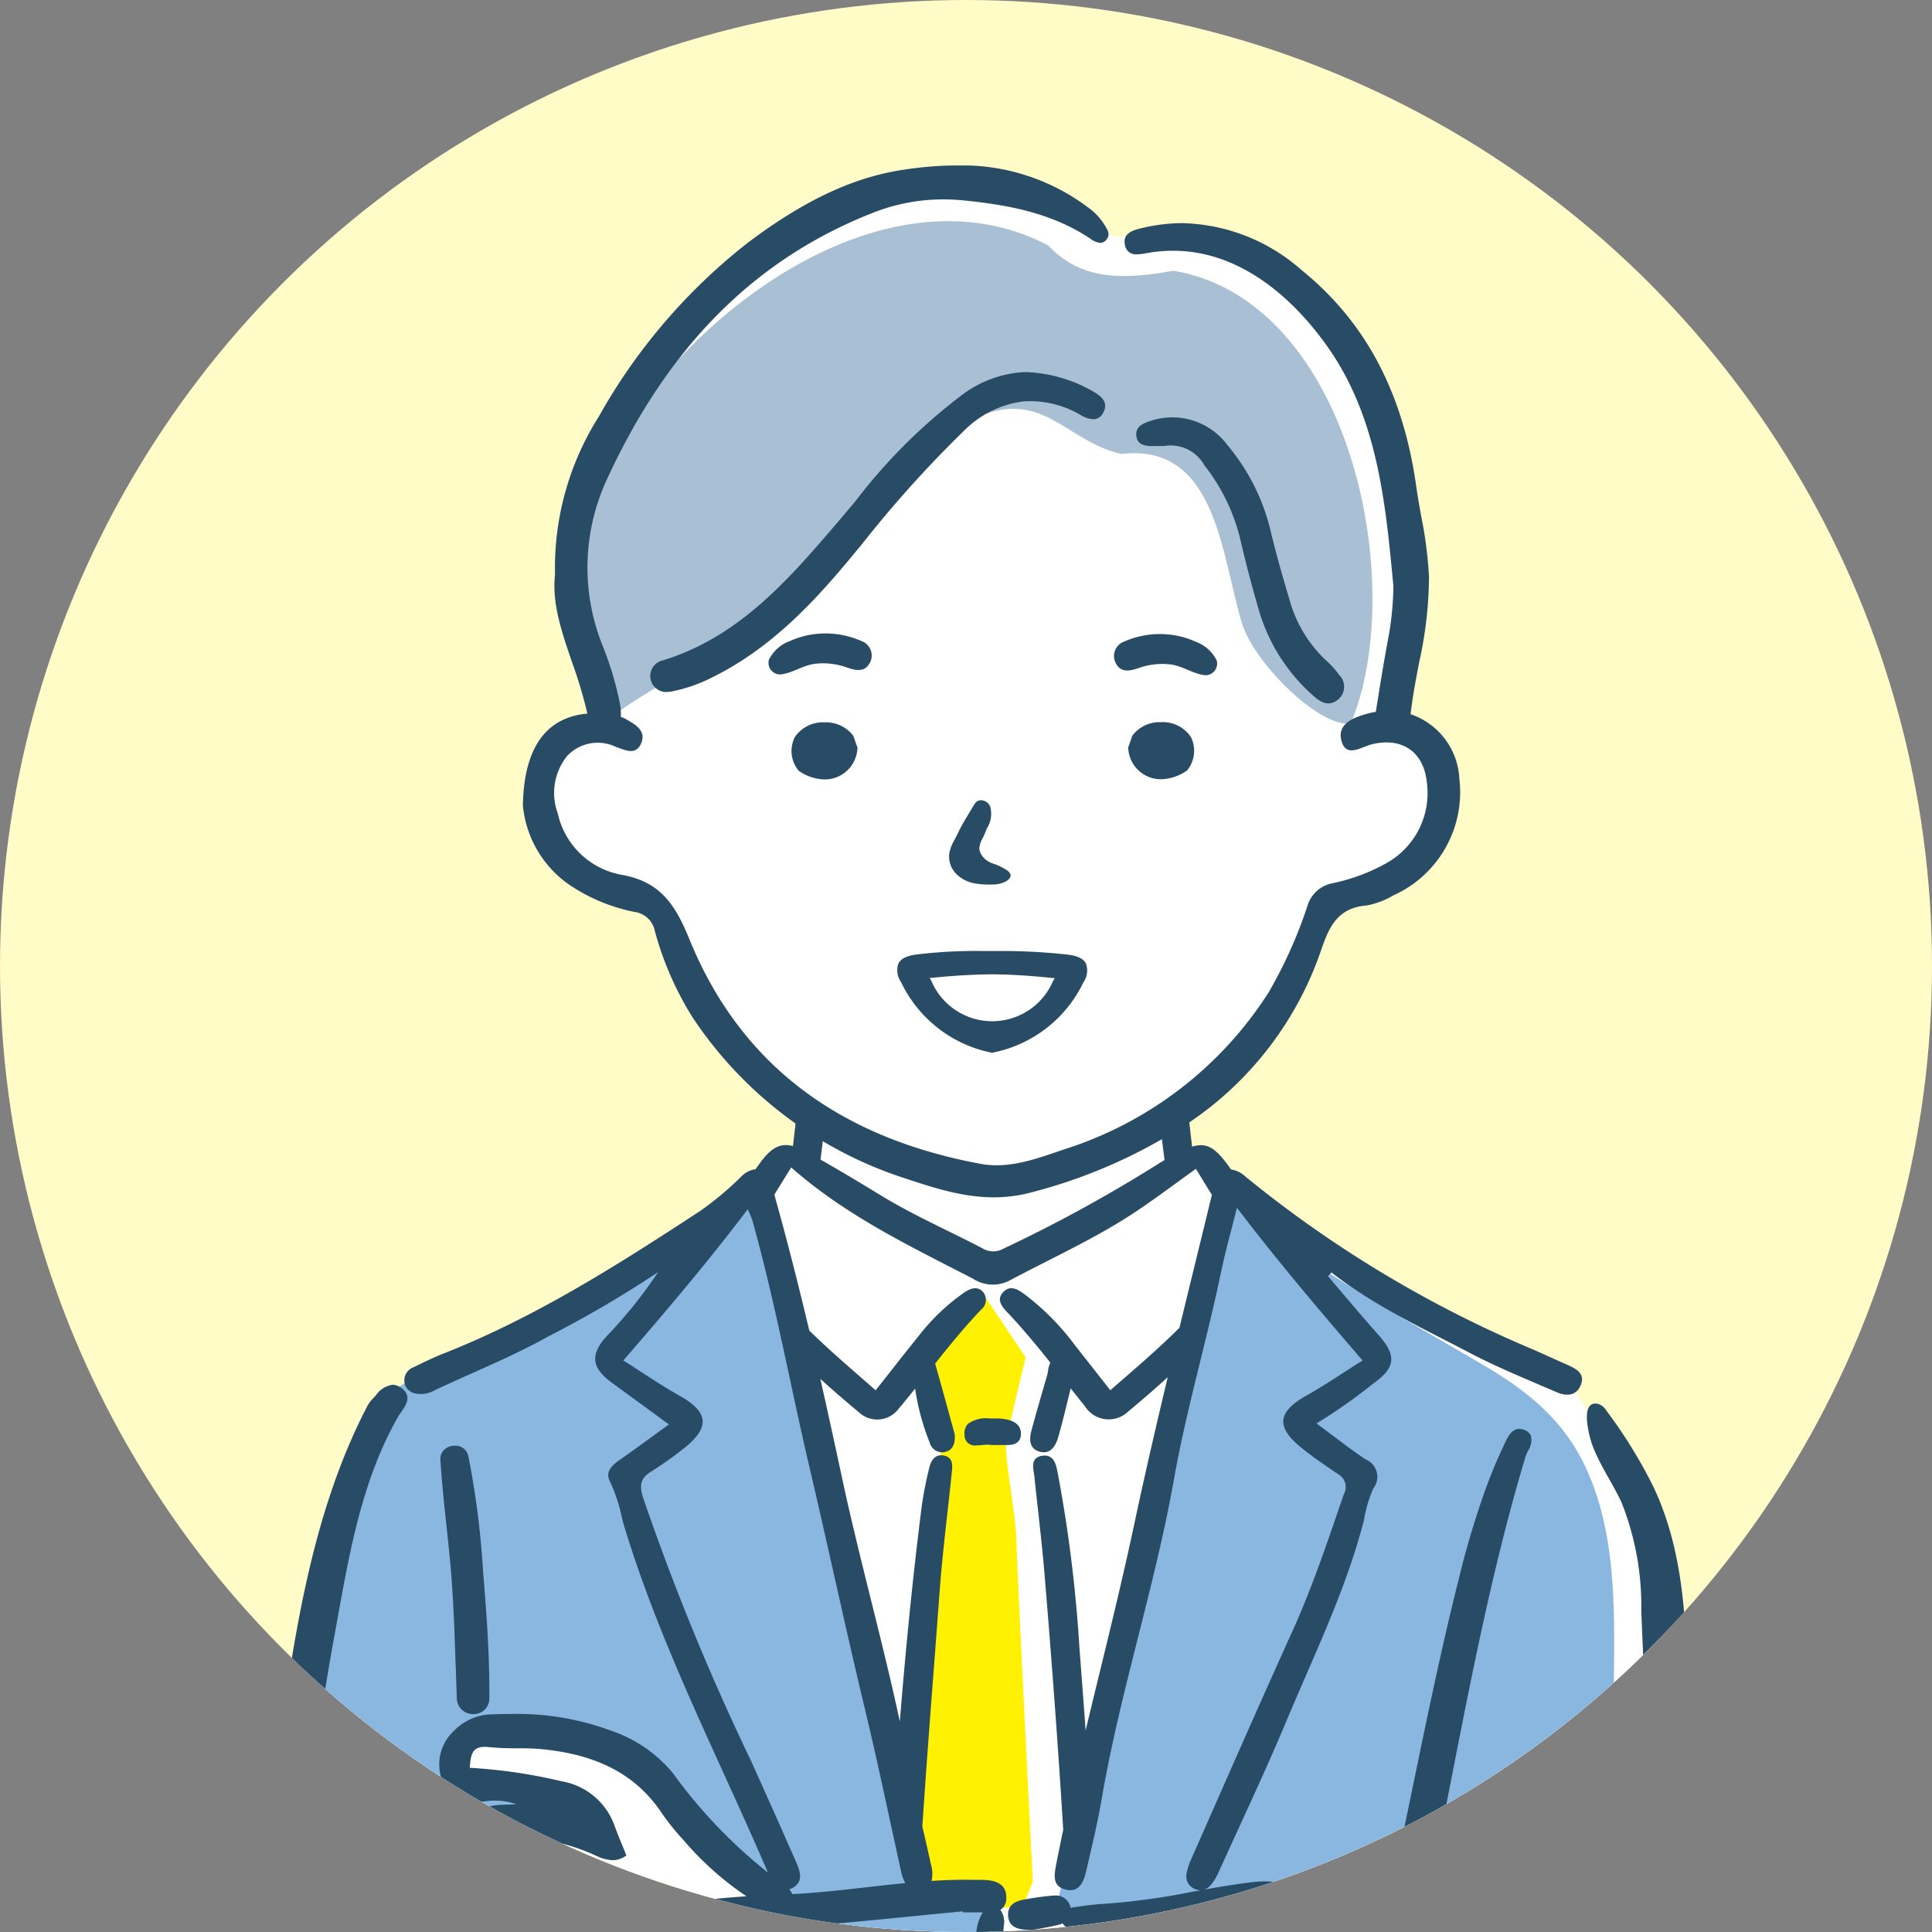 <?xml version="1.0" encoding="UTF-8"?>
<svg xmlns="http://www.w3.org/2000/svg" xmlns:xlink="http://www.w3.org/1999/xlink" width="141" height="141" viewBox="0 0 141 141">
  <rect x="0" y="0" width="141" height="141" fill="#808080" stroke="none"/>
  <defs>
    <clipPath id="clip-path">
      <circle id="楕円形_2" data-name="楕円形 2" cx="70.5" cy="70.5" r="70.5" fill="#fff" stroke="#707070" stroke-width="1"/>
    </clipPath>
    <clipPath id="clip-path-2">
      <rect id="長方形_2474" data-name="長方形 2474" width="106.768" height="177.844" fill="none"/>
    </clipPath>
  </defs>
  <g id="グループ_785" data-name="グループ 785" transform="translate(-3126 -2895)">
    <circle id="楕円形_3" data-name="楕円形 3" cx="70.5" cy="70.5" r="70.5" transform="translate(3126 2895)" fill="#fffcc8"/>
    <g id="マスクグループ_14" data-name="マスクグループ 14" transform="translate(3126 2895)" clip-path="url(#clip-path)">
      <g id="グループ_786" data-name="グループ 786" transform="translate(17.116 12.076)">
        <g id="グループ_746" data-name="グループ 746" clip-path="url(#clip-path-2)">
          <path id="パス_4335" data-name="パス 4335" d="M58.5,3.782c-4.706-.7-15.021.384-20.073,5.79-5.2,5.393-11.506,12.381-12.5,19.6-1.567,6.174,2.948,8.8,2,13.848-5.229-.043-5.344,5.645-3.165,8.969,1.395,2.306,4.8,2.659,6.967,3.7,2.021,1.673,1.875,4.349,3.447,7.151,1.238,3.6,6.317,7.116,8.1,8.661l-.589,3.39a1.019,1.019,0,0,0-1.333,0c-.584.6.268.906-1.739,1.92s-1.472.771-3.466,2.425a93.157,93.157,0,0,1-10.946,7.005c-2.433,1.216-10.849,4.95-12.26,6.221-6.718,9.818-7.051,30.044-9.439,42.574-1.129,5.871-2.441,15.795,2,20.628,2.657,3.843,10.049,3.734,12.94,3.746l-1.79,20.329H97.073l-2.032-13.972-.06-1c10.106-2.743,11.668-11.769,11.894-22.579-.921-12.519.266-34.087-2.812-42.7a88.548,88.548,0,0,0-5.485-8.8L78.973,80s-4.255-2.493-5.324-3.882c-1.835-2.45-1.894-2.029-3.481-1.175l-.366-3.2c2.091-1.717,8.594-8.162,9.509-11.37.82-2.279,1.033-3.811,2.137-4.416,4.19-1.069,7.54-2.708,8.12-7.534.051-3.124-.924-5.406-3.633-5.407.987-5.9,2.122-8.5.819-16.12-1.019-8.632-4.69-16.087-12.785-18.981-2.313-1.623-7.307.174-9.331-1-1.4-.717-4.627-3.359-6.143-3.144" transform="translate(-1.403 -2.105)" fill="#fff"/>
          <path id="パス_4336" data-name="パス 4336" d="M102.335,240.007c-.009-6.737-.026-13.475-.125-20.211-.093-6.328.687-13.443-2.138-19.287-1.612-3.335-4.186-5.408-7.3-7.237-3.632-2.134-7.363-4.221-10.922-6.494a36.765,36.765,0,0,1-6.943-5.6.913.913,0,0,0-1.423.183,3.977,3.977,0,0,0-.338,2.414l-2.826,11.45-5.326,23.5-3.515,14.216a51.657,51.657,0,0,0,10.565-.9c3.23-.528,6.368-.212,9.065,1.778,2.649,1.954,7.374,8.284,1.724,9.4-3.243.642-6.461,1.432-9.711,2.048-1.711.324-3.435.676-5.157.929-.712.1-3.563-.007-3.971.6-.214.317.475,2.125.408,2.674a3.03,3.03,0,0,1-1.466,2.246,2.936,2.936,0,0,1-4.487-1.2,13.853,13.853,0,0,1-.675-2.747c-.363-1.506-.917-2.952-1.185-4.483-.6-3.429-.174-6.928.1-10.367a1.871,1.871,0,0,1,.122-.54l-.1-.019-2.374-.4-2.693.145-7.528-33.552-4.364-18.157s-1.666,1.258-4.9,3.706-6.291,2.768-9.383,4.53-11.892,5.483-13.14,7.246a23.514,23.514,0,0,0-2.981,7.246c-.562,2.4-3.046,15.781-3.515,18.711s-2.39,16.2-2.905,19.822a54.519,54.519,0,0,0,0,10.772,15.134,15.134,0,0,0,3.093,6.953c1.453,1.763,2.671,3.085,5.155,3.525a28.2,28.2,0,0,0,6.373,0l-1.264,20.419H93.456c.021-.332-2.272-14.9-2.272-14.9a14.943,14.943,0,0,0,5.145-3.023c6.949-6.094,6.018-16.961,6.006-25.386m-63.816-6.184a53.715,53.715,0,0,0-11.31.586c-3.124.6-6.433,1.973-9.641,1.968a2.915,2.915,0,0,1-2.976-2.883c-.117-.988-.186-1.954-.314-2.937a2.1,2.1,0,0,1,.97-2.342c2.274-1.459,5.57-1.683,8.176-1.418.558.057,1.112.164,1.671.211a6.816,6.816,0,0,0,1.326-.147c-.223-.176-.442-.371-.66-.515-.544-.36-1.114-.675-1.689-.982a17.766,17.766,0,0,0-4.383-1.3c-2.232-.593-2.243-2.677-1.052-4.26a.719.719,0,0,1,.712-.333c1.184-.514,2.557-.113,3.816.2a26.193,26.193,0,0,1,5.972,1.83c1.975,1.042,3.2,2.811,4.585,4.492s2.677,3.92,4.717,4.832c.911.407,1.6,3.027.08,2.995m19.6,37.654a.689.689,0,0,1-.214.306,1.944,1.944,0,0,1-1.026.448,2.341,2.341,0,0,1-.9-.11,1.879,1.879,0,0,1-1.114-1.07,1.777,1.777,0,0,1-.05-1.544,1.855,1.855,0,0,1,1.018-.844,6.378,6.378,0,0,1,1.081-.165c.813-.092,1.409.876,1.58,1.527a1.437,1.437,0,0,1-.371,1.45" transform="translate(-1.554 -105.678)" fill="#89b7e0"/>
          <path id="パス_4337" data-name="パス 4337" d="M119.242,243.011c1.5-.374,3.609-.833,4.865.028.915.627.226.671,1.358.757a11.339,11.339,0,0,0,1.337,0l.762-1.9s-1.143-22.469-1.193-24.767-.969-6.387-.721-7.569,1.392-5.921,1.392-5.921l-3.032-4.521-1.081.5-3.868,4.1,1.9,5.864-2.67,25.123Z" transform="translate(-69.303 -116.655)" fill="#fff101"/>
          <path id="パス_4338" data-name="パス 4338" d="M94.411,11.581C81.168,4.63,63.737,19.525,59.974,32.208c-.779,5.859,1.234,9.733,1.8,14.459,3.427-3.157,9.617-5.1,14-9.981,4.974-4.544,8.869-11.6,14.608-12.974,3.967-1.059,5.669,2.258,9.374,3.087,7.024-.815,7.29,7.563,8.852,12.526,1.081,3.032,5.737,7.481,7.891,7.144,4.211-10.04.058-30.846-12.951-33.042-4.428.837-7.036.365-9.135-1.846" transform="translate(-35.032 -5.747)" fill="#a9bfd3"/>
          <path id="パス_4339" data-name="パス 4339" d="M106.179,215.3c-.4-7.174.544-15.109-2.623-21.791a35.65,35.65,0,0,0-3.428-5.56,1.115,1.115,0,0,0-.6-.5c-1.435-.319-.615,2.517-.43,3.014.548,1.472,1.475,2.766,2.132,4.187a20.464,20.464,0,0,1,1.437,7.954q.2,4.733.406,9.467l.627,14.63c.2,4.648-.217,9.213-.217,13.846-.316,3.589-.376,8.661-2.347,11.781q-.122.191-.256.374a15.147,15.147,0,0,1-11.8,6.441c-.7.038-1.434.057-2.171.057a74.3,74.3,0,0,1-11.027-1.022c-6.091-.921-11.9-3.111-17.525-5.229-1.893-.713-3.85-1.45-5.791-2.129-.207-.073-.412-.149-.617-.225-.283-.105-.572-.208-.864-.3,2.866-.684,5.726-1.471,8.592-2.405.857-.28,1.138-.753.938-1.582l-.023-.1a19.511,19.511,0,0,0-.737-2.536,2.174,2.174,0,0,0,.86.18,3.429,3.429,0,0,0,1.937-.737,2.475,2.475,0,0,0,1-3.406,25.73,25.73,0,0,1-2.51-11.279,3.655,3.655,0,0,0-.582-2.376l-.126-.172-.168.131a3.165,3.165,0,0,0-1.142,2.182,18.208,18.208,0,0,0,.474,7.525,34.34,34.34,0,0,0,1.3,3.908c.186.489.37.975.544,1.461a2.18,2.18,0,0,1-.953.438c-.507.145-1.1.325-1.309.956a2.951,2.951,0,0,1-.507-1.614,4.706,4.706,0,0,0-.276-1.3,30.09,30.09,0,0,1-2.262-13.945l.007-.087a1.476,1.476,0,0,0-.249-1.159.988.988,0,0,0,.432-.858c.029-.81-.464-1.254-1.467-1.322-.18-.012-.361-.014-.543-.014,0,0-.34,0-.424,0q-.3-.006-.6-.006c-.807,0-1.616.033-2.422.084a2.317,2.317,0,0,0-.038-1.185c-.211-.954-.423-1.878-.634-2.794.247-3.693.52-7.369.8-11q.231-3.035.456-6.069c.143-1.953.364-3.935.578-5.851.106-.954.213-1.908.311-2.862l.008-.075c.05-.471.118-1.115-.656-1.218a.942.942,0,0,0-.125-.009c-.653,0-.82.719-.878.97a27.567,27.567,0,0,0-.541,2.762c-.658,5.228-1.176,10.471-1.595,15.7-1.288-6.006-2.967-11.919-4.25-17.934q-.755-3.537-1.551-7.074c.91.83,1.849,1.632,2.8,2.424a1.951,1.951,0,0,0,2.907-.235c.41-.487.812-.982,1.211-1.479a17.159,17.159,0,0,0,1.062,3.937.946.946,0,0,0,1.229.659c.588-.2.625-.8.6-1.242v-.011l-.335-1.224c-.35-1.279-.711-2.6-1.093-3.931,0,0,0-.009-.006-.014,1.071-1.342,2.155-2.672,3.339-3.921a.915.915,0,0,0,.2-1.256c-.412-.516-.939-.326-1.385-.03a15.168,15.168,0,0,0-3.339,3.173c-1.028,1.269-2.029,2.558-3.155,3.982-1.692-1.486-3.335-2.88-4.842-4.36-.787-3.321-1.629-6.63-2.551-9.917.4-.641.8-1.3,1.231-1.985,4.058,3.566,8.714,5.76,13.273,8.122a2.648,2.648,0,0,0,2.635.144c3.126-1.669,6.375-3.119,9.329-5.1,1.438-.963,2.821-2.009,4.3-3.066.393.643.777,1.277,1.166,1.9-.787,3.234-1.583,6.465-2.367,9.7-1.568,1.56-3.277,3.024-5.047,4.557-.975-1.242-1.83-2.325-2.68-3.412a18.091,18.091,0,0,0-3.582-3.591c-.457-.331-1-.7-1.525-.187-.557.545-.142,1.07.243,1.476,1.12,1.179,2.154,2.428,3.165,3.7a2.181,2.181,0,0,0-.166.6,3.132,3.132,0,0,1-.073.355c-.369,1.262-.75,2.568-1.1,3.862-.122.446-.376,1.375.511,1.666a1.124,1.124,0,0,0,.348.06c.493,0,.85-.376,1.062-1.119.282-.99.526-1.992.762-2.962.048-.2.1-.39.144-.585q.52.661,1.046,1.319a2.051,2.051,0,0,0,3.135.386c.984-.819,1.955-1.654,2.9-2.518-.86,3.609-1.7,7.224-2.47,10.854-1.079,5.054-2.337,9.971-3.521,14.926-.149-2.014-.3-4.057-.457-6.091a102.307,102.307,0,0,0-1.577-12.682l-.019-.094c-.1-.5-.239-1.194-.938-1.194a1.213,1.213,0,0,0-.234.024c-.733.145-.631.769-.556,1.224.015.092.03.183.039.268.085.83.177,1.659.27,2.487.167,1.507.34,3.066.468,4.6.56,6.728,1.013,12.91,1.369,18.71-.167.8-.334,1.6-.49,2.407-.159.825-.376,1.733.719,1.967.98.209,1.276-.632,1.454-1.4.424-1.829.811-3.41,1.129-5.258,1.351-7.851,3.871-15.43,5.267-23.287.9-5.079,2.387-10.079,3.443-15.155.306-1.472.719-2.923,1.155-4.67,3.017,3.96,6.054,7.522,9.167,11.144-1.41.888-2.736,1.8-4.132,2.583-2.051,1.155-2.208,2.258-.383,3.744.867.705,1.795,1.34,2.724,1.964a1.064,1.064,0,0,1,.425,1.463c-1.158,3.386-2.288,6.776-3.77,10.045-2.494,5.5-4.911,11.035-7.352,16.558a4.305,4.305,0,0,0-.364,1.143.987.987,0,0,0,.632,1.076.946.946,0,0,0,.426.087l-.678.121a50.479,50.479,0,0,1-6.274.862c-.821.043-1.649.157-2.35.262a1.883,1.883,0,0,0-.212.046v-.006a1.077,1.077,0,0,0-1.123-.9q-.052,0-.1,0a20.309,20.309,0,0,0-2.044.273c-.432.073-1.331.226-1.295,1.166.04,1.035,1,1.059,1.705,1.077h.022l.022,0c.142-.027.3-.055.468-.084.452-.08.965-.169,1.48-.3a1.52,1.52,0,0,0,.277-.1,1.17,1.17,0,0,0,.832.494,8.645,8.645,0,0,0,1.805.17c.52,0,1.041-.032,1.488-.062l.262-.017c.173-.011.347-.022.52-.029a35.681,35.681,0,0,0,4.8-.642,38.649,38.649,0,0,1,4.4-.619c.2-.013.4-.02.6-.02a3.638,3.638,0,0,1,2.984,1.208c.591.672,1.245,1.3,1.879,1.915q.267.258.533.517a1.482,1.482,0,0,0,1,.517,1.016,1.016,0,0,0,.667-.272,1.078,1.078,0,0,0,.39-.742,1.227,1.227,0,0,0-.3-.873l-.211-.249c-1.81-2.142-3.682-4.358-6.885-4.358a7.66,7.66,0,0,0-.876.052c-1.187.138-2.378.337-3.546.545a1.054,1.054,0,0,0,.441-.29,3.8,3.8,0,0,0,.625-1.017c1.661-3.668,3.387-7.309,4.942-11.021,2.021-4.823,4.333-9.539,5.649-14.635a9.909,9.909,0,0,1,.678-2.308,1.37,1.37,0,0,0-.547-2.12c-1.2-.805-2.337-1.7-3.595-2.632a37.78,37.78,0,0,0,4.12-2.895c1.682-1.177,1.739-2.069.383-3.586-1.249-1.4-2.446-2.841-3.666-4.264l.261-.27c3.087,2.424,6.631,4.054,10.068,5.858,2.058,1.08,4.225,1.954,6.361,2.879.654.283,1.39.309,1.739-.471.375-.837-.242-1.206-.9-1.5-.819-.362-1.633-.736-2.453-1.1a85.663,85.663,0,0,1-21.107-12.672,1.955,1.955,0,0,0-1.04-.511c-1.081-1.53-1.7-2.012-2.843-1.664q-.119-.991-.228-1.983a9.96,9.96,0,0,1-2.041.872c.08.7.169,1.394.257,2.091-.127.072-.255.145-.377.224a105.9,105.9,0,0,1-11.348,6.223,1.509,1.509,0,0,1-1.558-.006c-2.458-1.286-5.006-2.395-7.382-3.842-1.47-.9-2.945-1.785-4.442-2.634q.173-1.377.326-2.756a14.382,14.382,0,0,1-1.954-1.2,1.152,1.152,0,0,0-.083.319c-.091.884-.2,1.766-.3,2.648-.959-.249-1.616.15-2.407,1.24l-.327.452a1.746,1.746,0,0,0-1.028.523,23.364,23.364,0,0,1-2.979,2.5c-6,3.93-12.038,7.778-18.754,10.422-.749.294-1.473.654-2.2,1.006a1.018,1.018,0,0,0-.663,1.063.973.973,0,0,0,.765.842,1.983,1.983,0,0,0,1.431-.22c2.792-1.318,5.666-2.451,8.371-3.97a80.6,80.6,0,0,0,7.954-4.664,33.757,33.757,0,0,1-3.753,4.674c-1.228,1.357-1.127,2.307.386,3.413l4.152,3.033c-1.283.928-2.468,1.8-3.669,2.646-.567.4-1,.888-.613,1.564a12.444,12.444,0,0,1,.893,2.8c2.649,8.934,6.962,17.182,10.615,25.7a36.771,36.771,0,0,1-6.942-7.267,10.052,10.052,0,0,0-4.552-3.108,19.7,19.7,0,0,0-7.311-1.2c-.479,0-.975.01-1.517.03a3.957,3.957,0,0,0-2.632,1.238,3.312,3.312,0,0,0-.782,3.676,2.622,2.622,0,0,0,2.514,1.464,4.913,4.913,0,0,0,.622-.042,5.394,5.394,0,0,1,.686-.045,4.767,4.767,0,0,1,1.548.259c-.21.014-.415.022-.618.031a8.192,8.192,0,0,0-1.855.219c-.6.165-1.217.314-1.814.459-.371.09-.741.18-1.111.274a5.078,5.078,0,0,0-3.763,3.376,6.077,6.077,0,0,0,.261,3.493c.127.466.258.947.338,1.415a.947.947,0,0,0,1,.678,1.286,1.286,0,0,0,.5-.1.919.919,0,0,0,.513-1.126,2.04,2.04,0,0,1,.166-1.611,1.465,1.465,0,0,1,1.189-.378q.133,0,.279.008c2.07.113,4.171.312,6.2.5l.719.068c.427.04.861.115,1.281.188.385.067.784.135,1.18.178a2.322,2.322,0,0,0,.244.014,1.042,1.042,0,0,0,1.163-.955c.118-.95-.761-1.166-1.136-1.258a3.659,3.659,0,0,0-.408-.068c-.083-.011-.165-.022-.247-.036a47.378,47.378,0,0,0-8.211-.712c-.871,0-1.758.024-2.641.072a3.79,3.79,0,0,1,2.1-1.5,13.379,13.379,0,0,1,4.545-.815,14.5,14.5,0,0,1,5.724,1.247l.159.07a3.2,3.2,0,0,0,1.267.357,1.653,1.653,0,0,0,.927-.289l.085-.055s-.225-.556-.316-.776c-.19-.461-.369-.9-.53-1.339a4.983,4.983,0,0,0-3.88-3.3,38.405,38.405,0,0,0-6.7-.983c.05-.954.176-1.529,1.087-1.529a2.746,2.746,0,0,1,.316.019,18.713,18.713,0,0,0,2,.083c.591,0,1.2.006,1.8.063,4.162.393,6.973,1.9,8.848,4.731a16.78,16.78,0,0,0,1.5,1.86,22.564,22.564,0,0,0,4.635,4.147c-5.492.392-10.963,1.246-16.279,2.081-1.828.287-3.719.584-5.581.857a14.86,14.86,0,0,0-2.338.609l-.323.1a.97.97,0,0,0-.7,1.206c.151.637.741.652,1.058.661.075,0,.15,0,.224,0a5.921,5.921,0,0,0,.762-.045c2.656-.342,5.348-.743,7.952-1.13,5.666-.844,11.525-1.716,17.355-2.032,3.2-.173,6.436-.495,9.568-.806,1.363-.135,2.727-.271,4.091-.4l0,.077h1.462a3.262,3.262,0,0,0-.451,1.274c-.019.094-.038.188-.058.28a16.147,16.147,0,0,0-.178,6.734,51.882,51.882,0,0,0,4.053,12.9,17.418,17.418,0,0,1-5.9,1.556,32.329,32.329,0,0,0-5.969,1.107c-1.3.328-2.647.667-4,.881-2.1.333-4.211.7-6.255,1.06a134.683,134.683,0,0,1-19,2.39c-.334.01-.665.023-.994.035-.741.029-1.442.055-2.143.055A10.363,10.363,0,0,1,7.6,251.323,11.226,11.226,0,0,1,3.21,245.04c-1.586-5.522-.4-12.434.641-18.532.282-1.644.548-3.2.755-4.682l.006-.042c.81-5.79,1.647-11.777,2.716-17.624l.208-1.146c.9-4.987,1.834-10.144,4.407-14.639.065-.115.148-.231.231-.348.321-.454.806-1.14.022-1.726a1.122,1.122,0,0,0-.671-.25,1.809,1.809,0,0,0-1.215.781c-.08.088-.158.174-.236.251a2.464,2.464,0,0,0-.433.625c-4.166,8.042-5.436,17.5-6.665,26.654-.238,1.775-.485,3.609-.746,5.373-.176,1.189-.362,2.383-.549,3.582-1.061,6.8-2.158,13.824-1.466,20.709A13.976,13.976,0,0,0,3.6,251.363a11.337,11.337,0,0,0,7.459,4.146c.955.082,1.834.122,2.687.122.767,0,1.5-.043,2.225-.109a2.852,2.852,0,0,0-.177.816c-.551,5.811-1.358,11.415-2.076,16.131-.125.818-.333,2.187,1.144,2.412a1.814,1.814,0,0,0,.279.022c1.155,0,1.361-1.221,1.473-1.877.828-4.9,1.368-9.831,1.829-14.445l0-.89c0-.519,0-.92-.006-1.322a2.306,2.306,0,0,0-.244-1.09q2.386-.288,4.767-.568c8.718-1.022,17.1-2.005,25.419-3.8a1.17,1.17,0,0,0,.619.739,3.04,3.04,0,0,0,.39.2,2.8,2.8,0,0,1,.355.176,34.819,34.819,0,0,0,7.133,3.1c1.286.448,2.617.911,3.89,1.449a70.412,70.412,0,0,0,21.219,5.09c2.294.212,4.58.233,7,.254l.282,0a.951.951,0,0,1,.421-.1,13.592,13.592,0,0,0,2.874-.339c.446,4.073.877,7.933,1.578,11.827.192,1.065.68,1.605,1.45,1.605a1.74,1.74,0,0,0,.226-.015,1.354,1.354,0,0,0,.944-.492,2.208,2.208,0,0,0,.258-1.611c-.1-.77-.218-1.537-.335-2.3-.1-.674-.205-1.347-.3-2.022-.283-2.074-.558-4.149-.838-6.264l-.229-1.728.046-.022a.946.946,0,0,1,.344-.1c5.171-2.434,8.215-5.946,9.283-10.72,2.5-11.168,1.824-22.85,1.189-34.331M40.7,223.222a1.269,1.269,0,0,0-.212-.345c.043-.015.086-.031.131-.051.956-.434.673-1.246.356-1.965q-1.621-3.685-3.277-7.354a175.816,175.816,0,0,1-7.887-19.232c-.282-.888-.183-1.394.583-1.882A26.457,26.457,0,0,0,32.91,190.6c1.812-1.479,1.646-2.58-.414-3.739-1.4-.786-2.719-1.7-4.12-2.583,3.13-3.612,6.162-7.182,9.077-11.032a7.817,7.817,0,0,1,.331.777c1.679,5.984,2.778,12.108,4.2,18.151,1.376,5.865,2.635,11.77,4.045,17.637.961,4,1.737,7.784,2.629,11.8a2.728,2.728,0,0,0,.3.81c-.961.092-1.915.2-2.856.308-1.767.2-3.589.405-5.394.494" transform="translate(0 -97.066)" fill="#284b66"/>
          <path id="パス_4340" data-name="パス 4340" d="M181.533,264.365c1.073-4.031,1.915-8.063,2.665-11.819q.45-2.25.888-4.5c1.512-7.718,3.076-15.7,5.383-23.366a3.183,3.183,0,0,1,.177-.42,1.467,1.467,0,0,0,.222-1.1.828.828,0,0,0-.527-.448.917.917,0,0,0-.321-.062c-.593,0-.891.663-1.131,1.2-.033.073-.065.144-.1.21-.4.848-.79,1.785-1.191,2.863a65.162,65.162,0,0,0-2.018,6.753c-1.232,4.9-2.272,9.936-3.279,14.808-1.191,5.766-2.422,11.727-3.992,17.579a53.165,53.165,0,0,0-12.716,2.4c-.091.029-.186.055-.283.08-.5.133-1.128.3-1,1.109a1.112,1.112,0,0,0,1.268.871c.106,0,.21-.005.311-.012a21.959,21.959,0,0,0,2.61-.366,74.609,74.609,0,0,1,14.1-1.718,34.214,34.214,0,0,1,7.644.814,1.914,1.914,0,0,0,.421.049,1.139,1.139,0,0,0,1.161-.888,1.252,1.252,0,0,0-.885-1.577,13.189,13.189,0,0,0-3.666-.817,30.378,30.378,0,0,0-3.6-.173c-.476,0-.957,0-1.445.01-.34,0-.682.007-1.03.008.036-.164.069-.318.1-.464.08-.375.149-.7.234-1.022" transform="translate(-96.252 -130.441)" fill="#284b66"/>
          <path id="パス_4341" data-name="パス 4341" d="M129.7,392.448a1.261,1.261,0,0,0-.743.252.779.779,0,0,0-.362.543,1.394,1.394,0,0,0,.521.974.578.578,0,0,1,.182.432.829.829,0,0,1-.341.532.929.929,0,0,1-.582.236.913.913,0,0,1-.583-.241.834.834,0,0,1-.359-.547.536.536,0,0,1,.191-.4,1.35,1.35,0,0,0,.538-1,.831.831,0,0,0-.464-.583,1.239,1.239,0,0,0-.635-.182,1.412,1.412,0,0,0-1.143.675,2.457,2.457,0,0,0-.255,2.067,2.7,2.7,0,0,0,1.4,1.773,1.074,1.074,0,0,0,.447.092,2.437,2.437,0,0,0,.464-.058,2.137,2.137,0,0,1,.4-.053.772.772,0,0,1,.263.044,1.971,1.971,0,0,0,.524.075,2,2,0,0,0,1.72-1.211,2.6,2.6,0,0,0-.121-2.8,1.269,1.269,0,0,0-1.061-.615" transform="translate(-73.556 -229.915)" fill="#284b66"/>
          <path id="パス_4342" data-name="パス 4342" d="M37.4,241.765c.024.76.049,1.52.077,2.28a1.168,1.168,0,0,0,1.2,1.146,1.132,1.132,0,0,0,1.171-1.152c.029-2.989-.192-6.011-.421-8.85L39.4,234.9a62.628,62.628,0,0,0-1.084-8.547.963.963,0,0,0-.987-.751,1.105,1.105,0,0,0-.808.331.91.91,0,0,0-.244.7c.1,1.579.268,3.178.434,4.725.14,1.3.285,2.643.383,3.966.16,2.147.23,4.331.3,6.443" transform="translate(-21.253 -132.169)" fill="#284b66"/>
          <path id="パス_4343" data-name="パス 4343" d="M132.756,221.917c0-.886-.941-1.035-1.251-1.083a3.612,3.612,0,0,0-.57-.039c-.073,0-.146,0-.218,0l-.231,0a2.322,2.322,0,0,0-1.594.386,1.022,1.022,0,0,0-.256.8.745.745,0,0,0,.862.781c.139,0,.285-.013.427-.026s.275-.025.4-.025a1.107,1.107,0,0,1,.257.025l.013,0h.529l.28,0h.081l.185,0c.352,0,1.084,0,1.084-.835" transform="translate(-75.36 -129.352)" fill="#284b66"/>
          <path id="パス_4344" data-name="パス 4344" d="M119.163,44.734a5.246,5.246,0,0,0-3.561-4.687l0-.016c.034-.26.068-.52.105-.781.137-.975.324-1.959.513-2.949a29.2,29.2,0,0,0,.727-6.276,30.25,30.25,0,0,0-.571-4.442c-.129-.716-.261-1.456-.364-2.189-.965-6.831-3.7-11.989-8.373-15.766A13.576,13.576,0,0,0,98.963,4.21c-.368,0-.744.017-1.117.051a13.533,13.533,0,0,0-1.8.293c-.774.179-1.455.409-1.292,1.24a.8.8,0,0,0,.909.685c.069,0,.143,0,.222-.011.131-.012.262-.033.393-.057.338-.064.678-.111,1.014-.142s.652-.045.974-.045c5.59,0,9.53,4.484,11.381,7.156,3.556,5.137,4.134,11.289,4.694,17.238l.009.105a22.38,22.38,0,0,1-.354,3.663c-.318,1.669-.59,3.365-.852,5l-.079.49a6.444,6.444,0,0,0-.661.145c-.926.256-2.15.714-1.861,1.911.327,1.354,1.44.507,2.211.316,2.224-.551,3.827.543,4.042,2.824a5.849,5.849,0,0,1-2.96,5.848,13.861,13.861,0,0,1-4.015,1.482,2.354,2.354,0,0,0-1.736,1.607,33.56,33.56,0,0,1-2.833,6.326A27.559,27.559,0,0,1,90.426,71.772c-2,.672-4.057,1.49-6.216,1.089-9.884-1.834-17.365-6.888-21.241-16.39-.994-2.437-2.07-4.2-4.935-4.7a5.831,5.831,0,0,1-4.67-4.484,4.3,4.3,0,0,1,.687-4.194,3.056,3.056,0,0,1,3.555-.66c.64.216,1.422.648,1.821-.211.445-.959-.4-1.419-1.078-1.809a2.816,2.816,0,0,0-.386-.177,3.854,3.854,0,0,0-.081-1.039,23.375,23.375,0,0,0-1.2-4.036,15.281,15.281,0,0,1,.241-12.19C61.394,13.21,67.76,6.821,76.391,3.443a13.992,13.992,0,0,1,3.818-.909c.422-.039.857-.058,1.291-.058a15.1,15.1,0,0,1,1.553.081c3.09.318,6.342.878,9.2,2.8a1.394,1.394,0,0,0,.7.294l.048,0a.6.6,0,0,0,.4-.236c.31-.362.112-.681-.118-1.051L93.2,4.234a4.39,4.39,0,0,0-1.191-1.212A15.267,15.267,0,0,0,82.432,0c-.684,0-1.4.034-2.127.1C79.7.156,79.062.237,78.413.34,74.823.912,71.26,2.6,67.2,5.665A42.415,42.415,0,0,0,56.352,18.336a20.648,20.648,0,0,0-3.189,11.52c-.232,2.1.482,4.178,1.237,6.38a33.665,33.665,0,0,1,1.083,3.587c.014.065.031.121.047.181-2.95.253-4.643,2.41-4.711,6.7A7.93,7.93,0,0,0,54.6,52.75a13.014,13.014,0,0,0,4.385,1.732,1.741,1.741,0,0,1,1.464,1.392,23.271,23.271,0,0,0,2.774,6.332,29.492,29.492,0,0,0,15.54,11.733c2.916.97,5.835,1.885,9.091,1.025a38.128,38.128,0,0,0,9.96-4.11,24.832,24.832,0,0,0,11.212-13.449c.609-1.794,1.211-3.229,3.377-3.4a5.846,5.846,0,0,0,1.93-.729,8.259,8.259,0,0,0,4.827-8.541" transform="translate(-29.773 0)" fill="#284b66"/>
          <path id="パス_4345" data-name="パス 4345" d="M116.869,139.31a1.5,1.5,0,0,0,.187,1.384,9.35,9.35,0,0,0,6.551,5.135l.093.022.088-.024a9.346,9.346,0,0,0,6.568-5.111,1.517,1.517,0,0,0,.188-1.388c-.175-.338-.587-.546-1.269-.637a43.519,43.519,0,0,0-5.277-.27l-.214,0-.777,0a35.782,35.782,0,0,0-4.866.258c-.679.09-1.093.3-1.273.637m2.5,1.054c1.567-.156,2.99-.238,4.343-.25h0c1.348.012,2.77.1,4.336.263l.225.021-.121.191a4.822,4.822,0,0,1-8.893-.013l-.117-.191Z" transform="translate(-68.409 -81.09)" fill="#284b66"/>
          <path id="パス_4346" data-name="パス 4346" d="M128.692,113.89a1.977,1.977,0,0,0,.225-1.57.754.754,0,0,0-.672-.46c-.306,0-.435.216-.548.406l-.459.762c-.129.214-.257.427-.377.646-.1.178-.188.36-.277.542-.076.153-.152.306-.232.457l-.019.036a3.211,3.211,0,0,0-.392.987,1.791,1.791,0,0,0,.451,1.49,2.538,2.538,0,0,0,1.449.751,5.761,5.761,0,0,0,.853.074l.089,0c.072,0,.146,0,.22,0a2.335,2.335,0,0,0,.853-.134c.406-.157.6-.381.539-.622a.775.775,0,0,0-.348-.34l-.038-.024a3.492,3.492,0,0,0-.468-.252c-.1-.048-.212-.086-.321-.124a2.544,2.544,0,0,1-.4-.164,1.507,1.507,0,0,1-.531-.5.936.936,0,0,1-.163-.463,1.61,1.61,0,0,1,.229-.734,8.227,8.227,0,0,0,.333-.775" transform="translate(-73.768 -65.533)" fill="#284b66"/>
          <path id="パス_4347" data-name="パス 4347" d="M100.575,98.139A2.468,2.468,0,0,0,98.4,99.214a2.252,2.252,0,0,0,.223,2.383l.031.053.051.034a3.418,3.418,0,0,0,1.891.62h0a2.385,2.385,0,0,0,2.371-2.236l.012-.068-.307-.874-.022-.031a2.5,2.5,0,0,0-2.079-.956" transform="translate(-57.509 -57.495)" fill="#284b66"/>
          <path id="パス_4348" data-name="パス 4348" d="M159.866,98.1a2.5,2.5,0,0,0-2.077.959l-.021.031-.306.874.012.068a2.386,2.386,0,0,0,2.374,2.233h0a3.424,3.424,0,0,0,1.89-.623l.051-.035.031-.053a2.253,2.253,0,0,0,.219-2.384,2.467,2.467,0,0,0-2.173-1.071" transform="translate(-92.248 -57.47)" fill="#284b66"/>
          <path id="パス_4349" data-name="パス 4349" d="M101.472,84.636a1.124,1.124,0,0,0-.4-1.52,6.48,6.48,0,0,0-3.752-.58,6.182,6.182,0,0,0-1.686.495,2.735,2.735,0,0,0-1.517,1.358.85.85,0,0,0,.814,1.073c.9-.075,1.674-.692,2.608-.785a5.183,5.183,0,0,1,2.237.263c.6.213,1.311.41,1.691-.305" transform="translate(-55.117 -48.315)" fill="#284b66"/>
          <path id="パス_4350" data-name="パス 4350" d="M156.83,85.042a5.187,5.187,0,0,1,2.239-.256c.933.1,1.709.716,2.605.794a.85.85,0,0,0,.818-1.07,2.734,2.734,0,0,0-1.512-1.364,6.167,6.167,0,0,0-1.683-.5,6.477,6.477,0,0,0-3.755.567,1.124,1.124,0,0,0-.4,1.518c.377.716,1.089.522,1.69.311" transform="translate(-90.809 -48.377)" fill="#284b66"/>
          <path id="パス_4351" data-name="パス 4351" d="M106.264,39.391a.915.915,0,0,0,.133-.716c-.11-.4-.561-.686-.89-.869a10.584,10.584,0,0,0-4.817-1.392q-.3,0-.586.031a8.336,8.336,0,0,0-3.985,1.526,40.528,40.528,0,0,0-7.914,7.851c-.546.653-1.092,1.3-1.646,1.947-3.237,3.756-6.905,8.013-12.437,9.687a1.169,1.169,0,0,0,.471,2.289c.079-.007.16-.019.242-.034a11.308,11.308,0,0,0,2.989-1.06c4.487-2.225,7.734-5.9,10.425-9.17l.415-.5a84.549,84.549,0,0,1,7.393-8.225,7.439,7.439,0,0,1,4.417-2.206,7.277,7.277,0,0,1,4.151.991,1.956,1.956,0,0,0,1.012.311.789.789,0,0,0,.626-.456" transform="translate(-42.881 -21.333)" fill="#284b66"/>
          <path id="パス_4352" data-name="パス 4352" d="M159.988,46.485c.292.009.585,0,.943,0a2.806,2.806,0,0,1,2.937,1.4,14,14,0,0,1,2.61,5.339q.611,2.627,1.365,5.219a13.3,13.3,0,0,0,4.038,6.318c.523.465,1.1.727,1.707.26a1.205,1.205,0,0,0,.135-1.818,6.5,6.5,0,0,0-.979-1.08,9.535,9.535,0,0,1-2.667-4.461c-.522-1.721-1.007-3.457-1.422-5.207a15.331,15.331,0,0,0-3.112-6.057,5.013,5.013,0,0,0-5.787-1.681c-.5.178-.909.432-.847,1.023.066.622.558.731,1.078.747" transform="translate(-93.093 -26.009)" fill="#284b66"/>
        </g>
      </g>
    </g>
  </g>
</svg>
